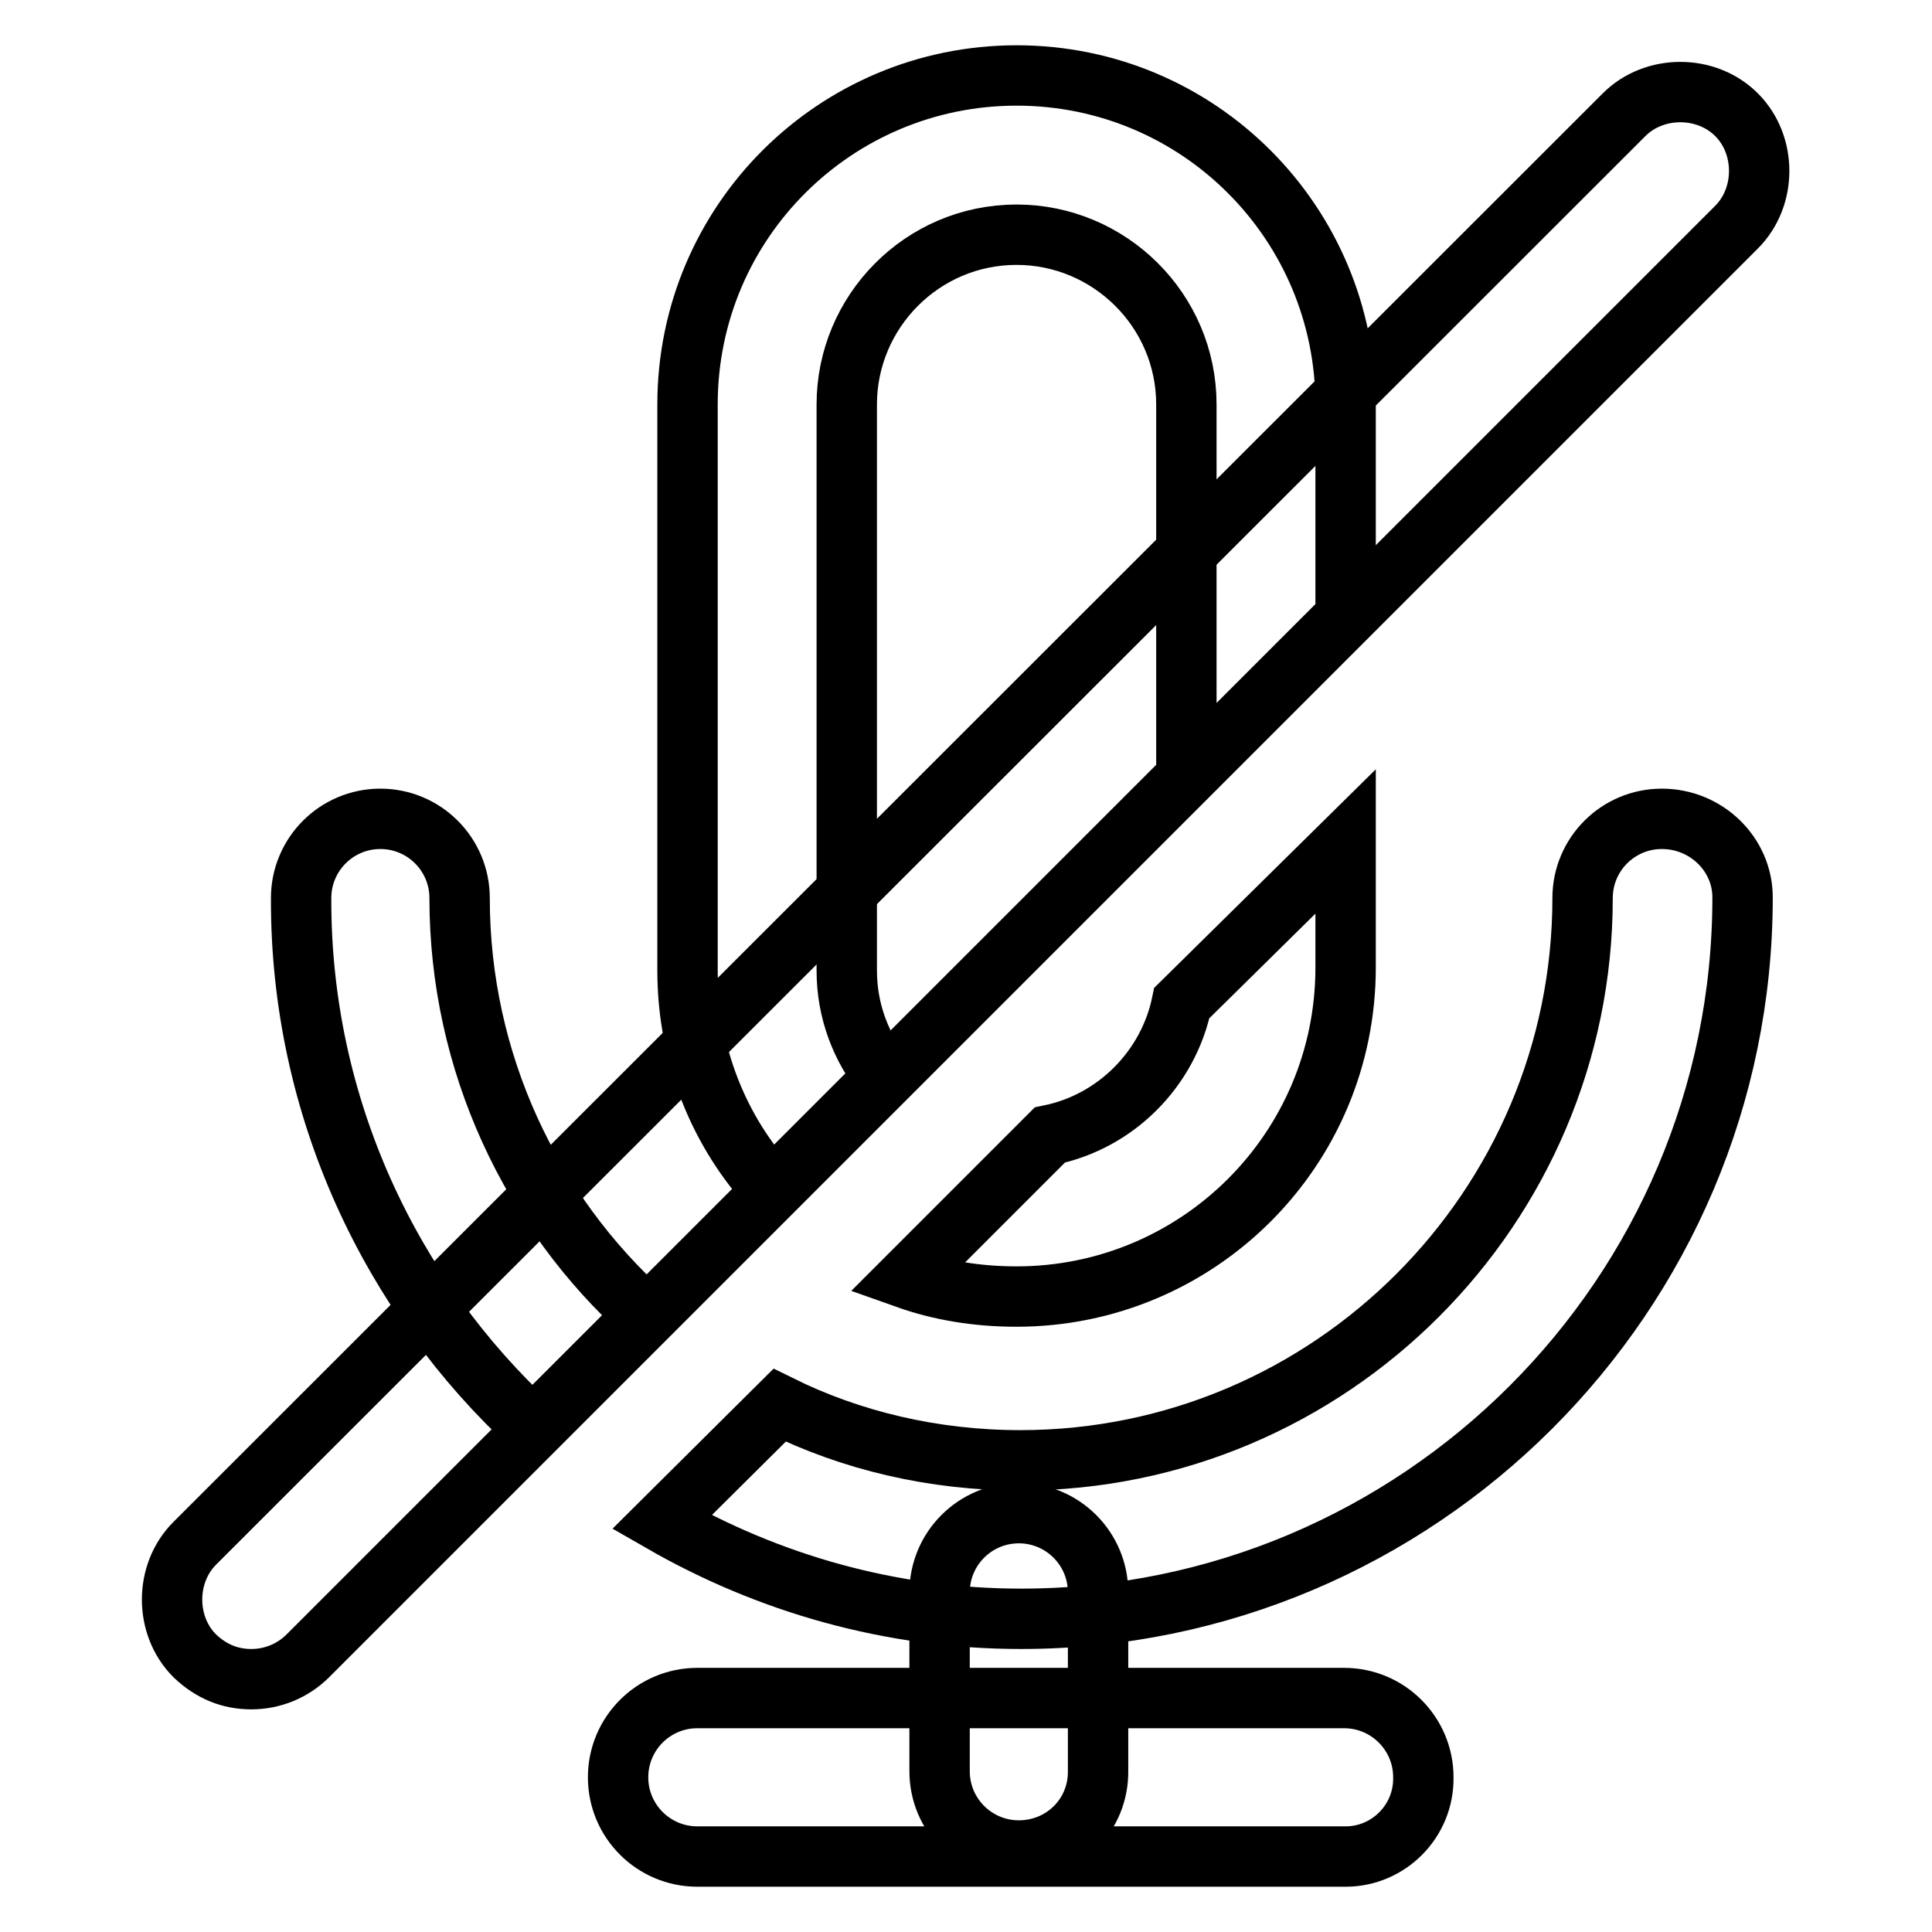 <?xml version="1.0" encoding="utf-8"?>
<!-- Svg Vector Icons : http://www.onlinewebfonts.com/icon -->
<!DOCTYPE svg PUBLIC "-//W3C//DTD SVG 1.1//EN" "http://www.w3.org/Graphics/SVG/1.1/DTD/svg11.dtd">
<svg version="1.1" xmlns="http://www.w3.org/2000/svg" xmlns:xlink="http://www.w3.org/1999/xlink" x="0px" y="0px" viewBox="0 0 256 256" enable-background="new 0 0 256 256" xml:space="preserve">
<g> <path stroke-width="8" fill-opacity="0" stroke="#000000"  d="M135,245.2c-5.8,0-10.5-4.7-10.5-10.5V211c0-5.8,4.7-10.5,10.5-10.5s10.5,4.7,10.5,10.5v23.6 C145.6,240.5,140.9,245.2,135,245.2L135,245.2z"/> <path stroke-width="8" fill-opacity="0" stroke="#000000"  d="M178.3,246H92.4c-5.8,0-10.5-4.7-10.5-10.5c0-5.8,4.7-10.5,10.5-10.5h85.7c5.8,0,10.5,4.7,10.5,10.5 C188.7,241.3,184,246,178.3,246L178.3,246z M33.3,222.5c-2.8,0-5.3-1-7.5-3.1c-4-4-4-10.9,0-14.9L215.2,15.2c4-4,10.9-4,14.9,0 c4,4,4,10.9,0,14.9L40.8,219.4C38.8,221.4,36.1,222.5,33.3,222.5z M220.2,108.5c-5.8,0-10.5,4.7-10.5,10.5 c0,41-33.4,74.5-74.5,74.5c-11.5,0-22.4-2.6-31.9-7.3l-15.6,15.5c14.1,8.1,30.3,12.8,47.6,12.8c52.6,0,95.6-42.8,95.6-95.6 C230.9,113.2,226.1,108.5,220.2,108.5L220.2,108.5z"/> <path stroke-width="8" fill-opacity="0" stroke="#000000"  d="M70.6,189.1l14.9-14.9c-15.1-13.6-24.6-33.4-24.6-55.2c0-5.8-4.7-10.5-10.5-10.5c-5.8,0-10.5,4.7-10.5,10.5 C39.8,146.7,51.8,171.8,70.6,189.1z"/> <path stroke-width="8" fill-opacity="0" stroke="#000000"  d="M156.6,132.9c-1.8,8.7-8.7,15.7-17.5,17.5l-19,19c4.5,1.6,9.4,2.4,14.6,2.4c24,0,43.6-19.4,43.6-43.6v-16.7 L156.6,132.9z M117.2,142.7c-3.1-3.9-5-8.7-5-14.1v-75c0-12.3,10-22.5,22.5-22.5c12.3,0,22.5,10,22.5,22.5v49.2l21.1-21.1V53.6 c0-24-19.4-43.6-43.6-43.6c-24,0-43.6,19.4-43.6,43.6v75c0,11.2,4.2,21.4,11.2,29L117.2,142.7z"/></g>
</svg>